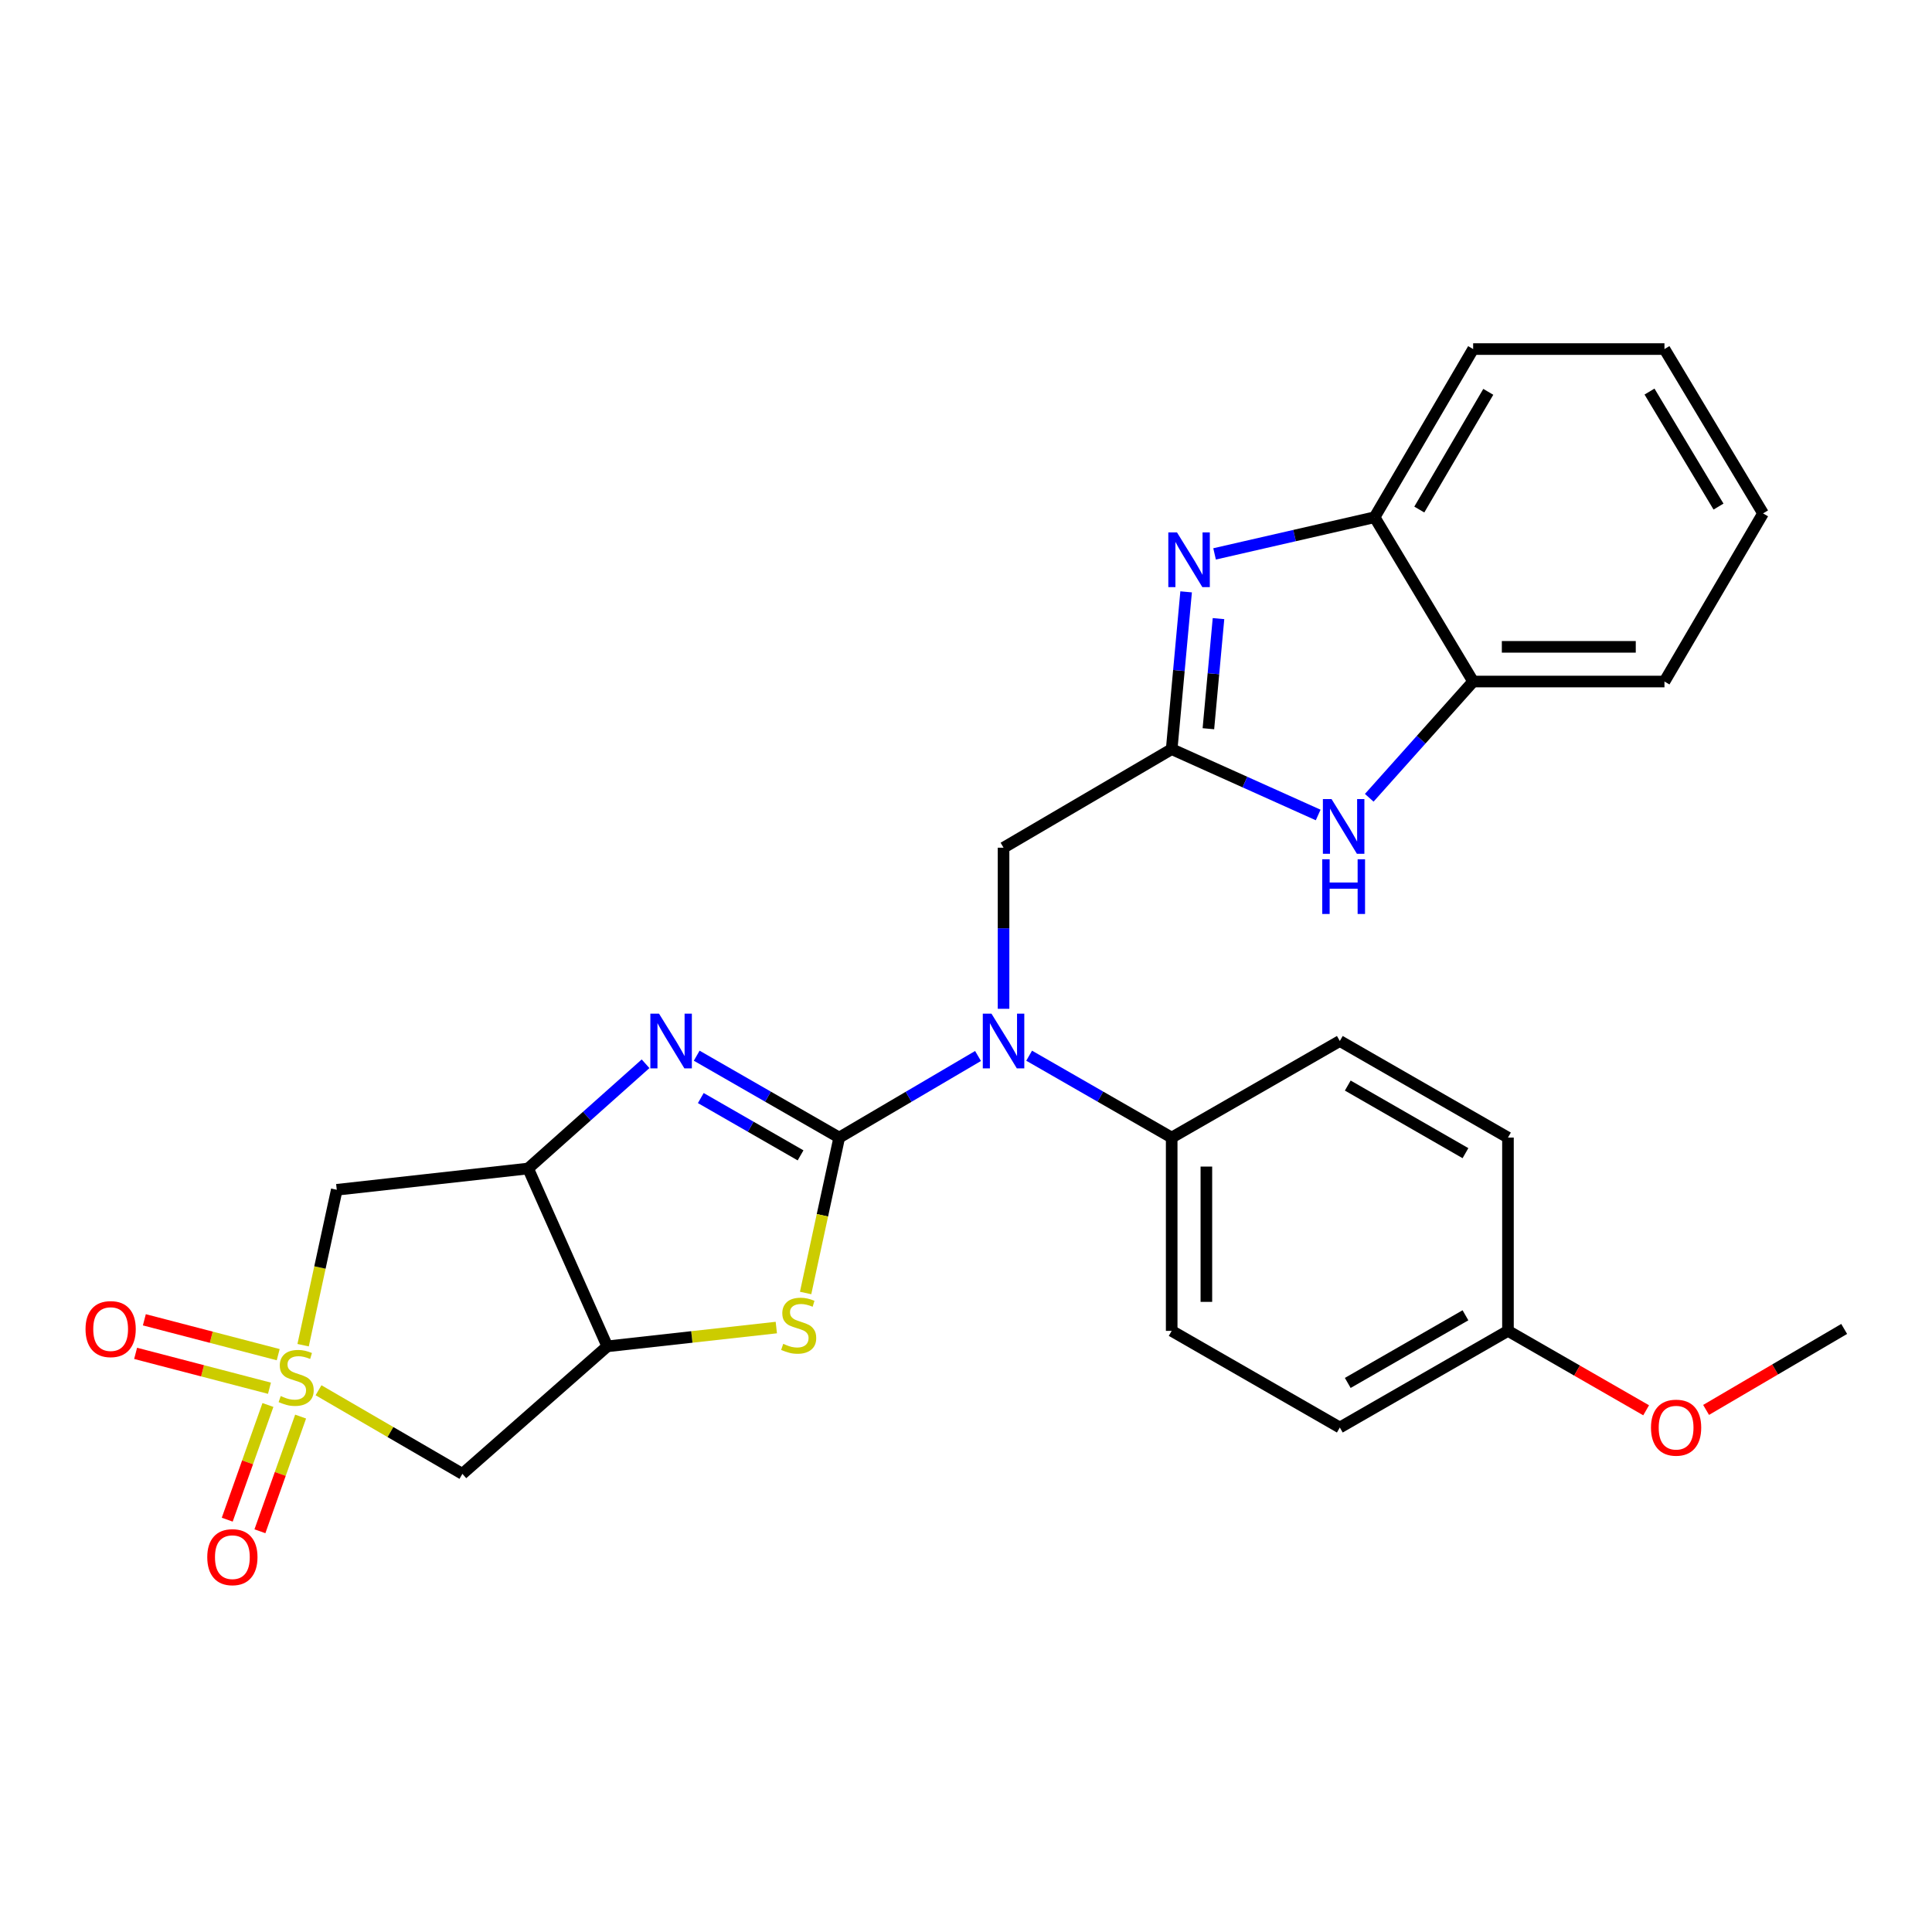 <?xml version='1.0' encoding='iso-8859-1'?>
<svg version='1.1' baseProfile='full'
              xmlns='http://www.w3.org/2000/svg'
                      xmlns:rdkit='http://www.rdkit.org/xml'
                      xmlns:xlink='http://www.w3.org/1999/xlink'
                  xml:space='preserve'
width='1000px' height='1000px' viewBox='0 0 1000 1000'>
<!-- END OF HEADER -->
<rect style='opacity:1.0;fill:#FFFFFF;stroke:none' width='1000' height='1000' x='0' y='0'> </rect>
<path class='bond-1' d='M 434.38,588.809 L 397.496,567.618' style='fill:none;fill-rule:evenodd;stroke:#000000;stroke-width:6px;stroke-linecap:butt;stroke-linejoin:miter;stroke-opacity:1' />
<path class='bond-1' d='M 397.496,567.618 L 360.611,546.428' style='fill:none;fill-rule:evenodd;stroke:#0000FF;stroke-width:6px;stroke-linecap:butt;stroke-linejoin:miter;stroke-opacity:1' />
<path class='bond-1' d='M 414.371,598.02 L 388.552,583.186' style='fill:none;fill-rule:evenodd;stroke:#000000;stroke-width:6px;stroke-linecap:butt;stroke-linejoin:miter;stroke-opacity:1' />
<path class='bond-1' d='M 388.552,583.186 L 362.732,568.353' style='fill:none;fill-rule:evenodd;stroke:#0000FF;stroke-width:6px;stroke-linecap:butt;stroke-linejoin:miter;stroke-opacity:1' />
<path class='bond-2' d='M 434.38,588.809 L 425.682,629.029' style='fill:none;fill-rule:evenodd;stroke:#000000;stroke-width:6px;stroke-linecap:butt;stroke-linejoin:miter;stroke-opacity:1' />
<path class='bond-2' d='M 425.682,629.029 L 416.984,669.249' style='fill:none;fill-rule:evenodd;stroke:#CCCC00;stroke-width:6px;stroke-linecap:butt;stroke-linejoin:miter;stroke-opacity:1' />
<path class='bond-7' d='M 434.38,588.809 L 470.304,567.694' style='fill:none;fill-rule:evenodd;stroke:#000000;stroke-width:6px;stroke-linecap:butt;stroke-linejoin:miter;stroke-opacity:1' />
<path class='bond-7' d='M 470.304,567.694 L 506.227,546.579' style='fill:none;fill-rule:evenodd;stroke:#0000FF;stroke-width:6px;stroke-linecap:butt;stroke-linejoin:miter;stroke-opacity:1' />
<path class='bond-0' d='M 164.864,719.594 L 202.1,741.23' style='fill:none;fill-rule:evenodd;stroke:#CCCC00;stroke-width:6px;stroke-linecap:butt;stroke-linejoin:miter;stroke-opacity:1' />
<path class='bond-0' d='M 202.1,741.23 L 239.337,762.865' style='fill:none;fill-rule:evenodd;stroke:#000000;stroke-width:6px;stroke-linecap:butt;stroke-linejoin:miter;stroke-opacity:1' />
<path class='bond-14' d='M 143.999,701.174 L 109.357,692.149' style='fill:none;fill-rule:evenodd;stroke:#CCCC00;stroke-width:6px;stroke-linecap:butt;stroke-linejoin:miter;stroke-opacity:1' />
<path class='bond-14' d='M 109.357,692.149 L 74.716,683.125' style='fill:none;fill-rule:evenodd;stroke:#FF0000;stroke-width:6px;stroke-linecap:butt;stroke-linejoin:miter;stroke-opacity:1' />
<path class='bond-14' d='M 139.472,718.548 L 104.831,709.524' style='fill:none;fill-rule:evenodd;stroke:#CCCC00;stroke-width:6px;stroke-linecap:butt;stroke-linejoin:miter;stroke-opacity:1' />
<path class='bond-14' d='M 104.831,709.524 L 70.19,700.499' style='fill:none;fill-rule:evenodd;stroke:#FF0000;stroke-width:6px;stroke-linecap:butt;stroke-linejoin:miter;stroke-opacity:1' />
<path class='bond-15' d='M 138.68,727.218 L 128.147,756.897' style='fill:none;fill-rule:evenodd;stroke:#CCCC00;stroke-width:6px;stroke-linecap:butt;stroke-linejoin:miter;stroke-opacity:1' />
<path class='bond-15' d='M 128.147,756.897 L 117.615,786.576' style='fill:none;fill-rule:evenodd;stroke:#FF0000;stroke-width:6px;stroke-linecap:butt;stroke-linejoin:miter;stroke-opacity:1' />
<path class='bond-15' d='M 155.6,733.223 L 145.067,762.902' style='fill:none;fill-rule:evenodd;stroke:#CCCC00;stroke-width:6px;stroke-linecap:butt;stroke-linejoin:miter;stroke-opacity:1' />
<path class='bond-15' d='M 145.067,762.902 L 134.535,792.58' style='fill:none;fill-rule:evenodd;stroke:#FF0000;stroke-width:6px;stroke-linecap:butt;stroke-linejoin:miter;stroke-opacity:1' />
<path class='bond-29' d='M 156.892,696.27 L 165.602,656.05' style='fill:none;fill-rule:evenodd;stroke:#CCCC00;stroke-width:6px;stroke-linecap:butt;stroke-linejoin:miter;stroke-opacity:1' />
<path class='bond-29' d='M 165.602,656.05 L 174.313,615.83' style='fill:none;fill-rule:evenodd;stroke:#000000;stroke-width:6px;stroke-linecap:butt;stroke-linejoin:miter;stroke-opacity:1' />
<path class='bond-3' d='M 334.143,550.605 L 303.747,577.711' style='fill:none;fill-rule:evenodd;stroke:#0000FF;stroke-width:6px;stroke-linecap:butt;stroke-linejoin:miter;stroke-opacity:1' />
<path class='bond-3' d='M 303.747,577.711 L 273.35,604.818' style='fill:none;fill-rule:evenodd;stroke:#000000;stroke-width:6px;stroke-linecap:butt;stroke-linejoin:miter;stroke-opacity:1' />
<path class='bond-6' d='M 401.822,687.138 L 358.084,692.001' style='fill:none;fill-rule:evenodd;stroke:#CCCC00;stroke-width:6px;stroke-linecap:butt;stroke-linejoin:miter;stroke-opacity:1' />
<path class='bond-6' d='M 358.084,692.001 L 314.346,696.864' style='fill:none;fill-rule:evenodd;stroke:#000000;stroke-width:6px;stroke-linecap:butt;stroke-linejoin:miter;stroke-opacity:1' />
<path class='bond-8' d='M 273.35,604.818 L 174.313,615.83' style='fill:none;fill-rule:evenodd;stroke:#000000;stroke-width:6px;stroke-linecap:butt;stroke-linejoin:miter;stroke-opacity:1' />
<path class='bond-28' d='M 273.35,604.818 L 314.346,696.864' style='fill:none;fill-rule:evenodd;stroke:#000000;stroke-width:6px;stroke-linecap:butt;stroke-linejoin:miter;stroke-opacity:1' />
<path class='bond-4' d='M 606.462,387.761 L 519.434,438.771' style='fill:none;fill-rule:evenodd;stroke:#000000;stroke-width:6px;stroke-linecap:butt;stroke-linejoin:miter;stroke-opacity:1' />
<path class='bond-5' d='M 606.462,387.761 L 610.198,347.051' style='fill:none;fill-rule:evenodd;stroke:#000000;stroke-width:6px;stroke-linecap:butt;stroke-linejoin:miter;stroke-opacity:1' />
<path class='bond-5' d='M 610.198,347.051 L 613.934,306.342' style='fill:none;fill-rule:evenodd;stroke:#0000FF;stroke-width:6px;stroke-linecap:butt;stroke-linejoin:miter;stroke-opacity:1' />
<path class='bond-5' d='M 625.462,377.189 L 628.077,348.692' style='fill:none;fill-rule:evenodd;stroke:#000000;stroke-width:6px;stroke-linecap:butt;stroke-linejoin:miter;stroke-opacity:1' />
<path class='bond-5' d='M 628.077,348.692 L 630.692,320.195' style='fill:none;fill-rule:evenodd;stroke:#0000FF;stroke-width:6px;stroke-linecap:butt;stroke-linejoin:miter;stroke-opacity:1' />
<path class='bond-10' d='M 606.462,387.761 L 644.374,404.798' style='fill:none;fill-rule:evenodd;stroke:#000000;stroke-width:6px;stroke-linecap:butt;stroke-linejoin:miter;stroke-opacity:1' />
<path class='bond-10' d='M 644.374,404.798 L 682.286,421.836' style='fill:none;fill-rule:evenodd;stroke:#0000FF;stroke-width:6px;stroke-linecap:butt;stroke-linejoin:miter;stroke-opacity:1' />
<path class='bond-11' d='M 628.662,286.695 L 670.073,277.206' style='fill:none;fill-rule:evenodd;stroke:#0000FF;stroke-width:6px;stroke-linecap:butt;stroke-linejoin:miter;stroke-opacity:1' />
<path class='bond-11' d='M 670.073,277.206 L 711.485,267.717' style='fill:none;fill-rule:evenodd;stroke:#000000;stroke-width:6px;stroke-linecap:butt;stroke-linejoin:miter;stroke-opacity:1' />
<path class='bond-9' d='M 314.346,696.864 L 239.337,762.865' style='fill:none;fill-rule:evenodd;stroke:#000000;stroke-width:6px;stroke-linecap:butt;stroke-linejoin:miter;stroke-opacity:1' />
<path class='bond-13' d='M 519.434,522.155 L 519.434,480.463' style='fill:none;fill-rule:evenodd;stroke:#0000FF;stroke-width:6px;stroke-linecap:butt;stroke-linejoin:miter;stroke-opacity:1' />
<path class='bond-13' d='M 519.434,480.463 L 519.434,438.771' style='fill:none;fill-rule:evenodd;stroke:#000000;stroke-width:6px;stroke-linecap:butt;stroke-linejoin:miter;stroke-opacity:1' />
<path class='bond-16' d='M 532.683,546.427 L 569.572,567.618' style='fill:none;fill-rule:evenodd;stroke:#0000FF;stroke-width:6px;stroke-linecap:butt;stroke-linejoin:miter;stroke-opacity:1' />
<path class='bond-16' d='M 569.572,567.618 L 606.462,588.809' style='fill:none;fill-rule:evenodd;stroke:#000000;stroke-width:6px;stroke-linecap:butt;stroke-linejoin:miter;stroke-opacity:1' />
<path class='bond-12' d='M 708.72,412.928 L 735.607,382.844' style='fill:none;fill-rule:evenodd;stroke:#0000FF;stroke-width:6px;stroke-linecap:butt;stroke-linejoin:miter;stroke-opacity:1' />
<path class='bond-12' d='M 735.607,382.844 L 762.495,352.76' style='fill:none;fill-rule:evenodd;stroke:#000000;stroke-width:6px;stroke-linecap:butt;stroke-linejoin:miter;stroke-opacity:1' />
<path class='bond-23' d='M 711.485,267.717 L 762.495,180.678' style='fill:none;fill-rule:evenodd;stroke:#000000;stroke-width:6px;stroke-linecap:butt;stroke-linejoin:miter;stroke-opacity:1' />
<path class='bond-23' d='M 734.626,263.739 L 770.333,202.812' style='fill:none;fill-rule:evenodd;stroke:#000000;stroke-width:6px;stroke-linecap:butt;stroke-linejoin:miter;stroke-opacity:1' />
<path class='bond-31' d='M 711.485,267.717 L 762.495,352.76' style='fill:none;fill-rule:evenodd;stroke:#000000;stroke-width:6px;stroke-linecap:butt;stroke-linejoin:miter;stroke-opacity:1' />
<path class='bond-24' d='M 762.495,352.76 L 861.522,352.76' style='fill:none;fill-rule:evenodd;stroke:#000000;stroke-width:6px;stroke-linecap:butt;stroke-linejoin:miter;stroke-opacity:1' />
<path class='bond-24' d='M 777.349,334.806 L 846.668,334.806' style='fill:none;fill-rule:evenodd;stroke:#000000;stroke-width:6px;stroke-linecap:butt;stroke-linejoin:miter;stroke-opacity:1' />
<path class='bond-17' d='M 606.462,588.809 L 606.462,688.854' style='fill:none;fill-rule:evenodd;stroke:#000000;stroke-width:6px;stroke-linecap:butt;stroke-linejoin:miter;stroke-opacity:1' />
<path class='bond-17' d='M 624.416,603.816 L 624.416,673.847' style='fill:none;fill-rule:evenodd;stroke:#000000;stroke-width:6px;stroke-linecap:butt;stroke-linejoin:miter;stroke-opacity:1' />
<path class='bond-18' d='M 606.462,588.809 L 693.49,538.816' style='fill:none;fill-rule:evenodd;stroke:#000000;stroke-width:6px;stroke-linecap:butt;stroke-linejoin:miter;stroke-opacity:1' />
<path class='bond-20' d='M 606.462,688.854 L 693.49,738.877' style='fill:none;fill-rule:evenodd;stroke:#000000;stroke-width:6px;stroke-linecap:butt;stroke-linejoin:miter;stroke-opacity:1' />
<path class='bond-21' d='M 693.49,538.816 L 780.519,588.809' style='fill:none;fill-rule:evenodd;stroke:#000000;stroke-width:6px;stroke-linecap:butt;stroke-linejoin:miter;stroke-opacity:1' />
<path class='bond-21' d='M 697.601,561.883 L 758.521,596.878' style='fill:none;fill-rule:evenodd;stroke:#000000;stroke-width:6px;stroke-linecap:butt;stroke-linejoin:miter;stroke-opacity:1' />
<path class='bond-19' d='M 780.519,688.854 L 780.519,588.809' style='fill:none;fill-rule:evenodd;stroke:#000000;stroke-width:6px;stroke-linecap:butt;stroke-linejoin:miter;stroke-opacity:1' />
<path class='bond-22' d='M 780.519,688.854 L 816.278,709.408' style='fill:none;fill-rule:evenodd;stroke:#000000;stroke-width:6px;stroke-linecap:butt;stroke-linejoin:miter;stroke-opacity:1' />
<path class='bond-22' d='M 816.278,709.408 L 852.038,729.962' style='fill:none;fill-rule:evenodd;stroke:#FF0000;stroke-width:6px;stroke-linecap:butt;stroke-linejoin:miter;stroke-opacity:1' />
<path class='bond-30' d='M 780.519,688.854 L 693.49,738.877' style='fill:none;fill-rule:evenodd;stroke:#000000;stroke-width:6px;stroke-linecap:butt;stroke-linejoin:miter;stroke-opacity:1' />
<path class='bond-30' d='M 758.517,680.791 L 697.597,715.807' style='fill:none;fill-rule:evenodd;stroke:#000000;stroke-width:6px;stroke-linecap:butt;stroke-linejoin:miter;stroke-opacity:1' />
<path class='bond-25' d='M 883.068,729.774 L 918.807,708.815' style='fill:none;fill-rule:evenodd;stroke:#FF0000;stroke-width:6px;stroke-linecap:butt;stroke-linejoin:miter;stroke-opacity:1' />
<path class='bond-25' d='M 918.807,708.815 L 954.545,687.856' style='fill:none;fill-rule:evenodd;stroke:#000000;stroke-width:6px;stroke-linecap:butt;stroke-linejoin:miter;stroke-opacity:1' />
<path class='bond-26' d='M 762.495,180.678 L 861.522,180.678' style='fill:none;fill-rule:evenodd;stroke:#000000;stroke-width:6px;stroke-linecap:butt;stroke-linejoin:miter;stroke-opacity:1' />
<path class='bond-27' d='M 861.522,352.76 L 912.552,265.732' style='fill:none;fill-rule:evenodd;stroke:#000000;stroke-width:6px;stroke-linecap:butt;stroke-linejoin:miter;stroke-opacity:1' />
<path class='bond-32' d='M 861.522,180.678 L 912.552,265.732' style='fill:none;fill-rule:evenodd;stroke:#000000;stroke-width:6px;stroke-linecap:butt;stroke-linejoin:miter;stroke-opacity:1' />
<path class='bond-32' d='M 853.781,202.673 L 889.502,262.211' style='fill:none;fill-rule:evenodd;stroke:#000000;stroke-width:6px;stroke-linecap:butt;stroke-linejoin:miter;stroke-opacity:1' />
<path  class='atom-1' d='M 145.296 722.593
Q 145.616 722.713, 146.936 723.273
Q 148.256 723.833, 149.696 724.193
Q 151.176 724.513, 152.616 724.513
Q 155.296 724.513, 156.856 723.233
Q 158.416 721.913, 158.416 719.633
Q 158.416 718.073, 157.616 717.113
Q 156.856 716.153, 155.656 715.633
Q 154.456 715.113, 152.456 714.513
Q 149.936 713.753, 148.416 713.033
Q 146.936 712.313, 145.856 710.793
Q 144.816 709.273, 144.816 706.713
Q 144.816 703.153, 147.216 700.953
Q 149.656 698.753, 154.456 698.753
Q 157.736 698.753, 161.456 700.313
L 160.536 703.393
Q 157.136 701.993, 154.576 701.993
Q 151.816 701.993, 150.296 703.153
Q 148.776 704.273, 148.816 706.233
Q 148.816 707.753, 149.576 708.673
Q 150.376 709.593, 151.496 710.113
Q 152.656 710.633, 154.576 711.233
Q 157.136 712.033, 158.656 712.833
Q 160.176 713.633, 161.256 715.273
Q 162.376 716.873, 162.376 719.633
Q 162.376 723.553, 159.736 725.673
Q 157.136 727.753, 152.776 727.753
Q 150.256 727.753, 148.336 727.193
Q 146.456 726.673, 144.216 725.753
L 145.296 722.593
' fill='#CCCC00'/>
<path  class='atom-2' d='M 341.102 524.656
L 350.382 539.656
Q 351.302 541.136, 352.782 543.816
Q 354.262 546.496, 354.342 546.656
L 354.342 524.656
L 358.102 524.656
L 358.102 552.976
L 354.222 552.976
L 344.262 536.576
Q 343.102 534.656, 341.862 532.456
Q 340.662 530.256, 340.302 529.576
L 340.302 552.976
L 336.622 552.976
L 336.622 524.656
L 341.102 524.656
' fill='#0000FF'/>
<path  class='atom-3' d='M 405.394 695.572
Q 405.714 695.692, 407.034 696.252
Q 408.354 696.812, 409.794 697.172
Q 411.274 697.492, 412.714 697.492
Q 415.394 697.492, 416.954 696.212
Q 418.514 694.892, 418.514 692.612
Q 418.514 691.052, 417.714 690.092
Q 416.954 689.132, 415.754 688.612
Q 414.554 688.092, 412.554 687.492
Q 410.034 686.732, 408.514 686.012
Q 407.034 685.292, 405.954 683.772
Q 404.914 682.252, 404.914 679.692
Q 404.914 676.132, 407.314 673.932
Q 409.754 671.732, 414.554 671.732
Q 417.834 671.732, 421.554 673.292
L 420.634 676.372
Q 417.234 674.972, 414.674 674.972
Q 411.914 674.972, 410.394 676.132
Q 408.874 677.252, 408.914 679.212
Q 408.914 680.732, 409.674 681.652
Q 410.474 682.572, 411.594 683.092
Q 412.754 683.612, 414.674 684.212
Q 417.234 685.012, 418.754 685.812
Q 420.274 686.612, 421.354 688.252
Q 422.474 689.852, 422.474 692.612
Q 422.474 696.532, 419.834 698.652
Q 417.234 700.732, 412.874 700.732
Q 410.354 700.732, 408.434 700.172
Q 406.554 699.652, 404.314 698.732
L 405.394 695.572
' fill='#CCCC00'/>
<path  class='atom-6' d='M 609.199 275.561
L 618.479 290.561
Q 619.399 292.041, 620.879 294.721
Q 622.359 297.401, 622.439 297.561
L 622.439 275.561
L 626.199 275.561
L 626.199 303.881
L 622.319 303.881
L 612.359 287.481
Q 611.199 285.561, 609.959 283.361
Q 608.759 281.161, 608.399 280.481
L 608.399 303.881
L 604.719 303.881
L 604.719 275.561
L 609.199 275.561
' fill='#0000FF'/>
<path  class='atom-8' d='M 513.174 524.656
L 522.454 539.656
Q 523.374 541.136, 524.854 543.816
Q 526.334 546.496, 526.414 546.656
L 526.414 524.656
L 530.174 524.656
L 530.174 552.976
L 526.294 552.976
L 516.334 536.576
Q 515.174 534.656, 513.934 532.456
Q 512.734 530.256, 512.374 529.576
L 512.374 552.976
L 508.694 552.976
L 508.694 524.656
L 513.174 524.656
' fill='#0000FF'/>
<path  class='atom-11' d='M 689.205 413.599
L 698.485 428.599
Q 699.405 430.079, 700.885 432.759
Q 702.365 435.439, 702.445 435.599
L 702.445 413.599
L 706.205 413.599
L 706.205 441.919
L 702.325 441.919
L 692.365 425.519
Q 691.205 423.599, 689.965 421.399
Q 688.765 419.199, 688.405 418.519
L 688.405 441.919
L 684.725 441.919
L 684.725 413.599
L 689.205 413.599
' fill='#0000FF'/>
<path  class='atom-11' d='M 684.385 444.751
L 688.225 444.751
L 688.225 456.791
L 702.705 456.791
L 702.705 444.751
L 706.545 444.751
L 706.545 473.071
L 702.705 473.071
L 702.705 459.991
L 688.225 459.991
L 688.225 473.071
L 684.385 473.071
L 684.385 444.751
' fill='#0000FF'/>
<path  class='atom-15' d='M 44.271 687.936
Q 44.271 681.136, 47.631 677.336
Q 50.991 673.536, 57.271 673.536
Q 63.551 673.536, 66.911 677.336
Q 70.271 681.136, 70.271 687.936
Q 70.271 694.816, 66.871 698.736
Q 63.471 702.616, 57.271 702.616
Q 51.031 702.616, 47.631 698.736
Q 44.271 694.856, 44.271 687.936
M 57.271 699.416
Q 61.591 699.416, 63.911 696.536
Q 66.271 693.616, 66.271 687.936
Q 66.271 682.376, 63.911 679.576
Q 61.591 676.736, 57.271 676.736
Q 52.951 676.736, 50.591 679.536
Q 48.271 682.336, 48.271 687.936
Q 48.271 693.656, 50.591 696.536
Q 52.951 699.416, 57.271 699.416
' fill='#FF0000'/>
<path  class='atom-16' d='M 107.28 805.986
Q 107.28 799.186, 110.64 795.386
Q 114 791.586, 120.28 791.586
Q 126.56 791.586, 129.92 795.386
Q 133.28 799.186, 133.28 805.986
Q 133.28 812.866, 129.88 816.786
Q 126.48 820.666, 120.28 820.666
Q 114.04 820.666, 110.64 816.786
Q 107.28 812.906, 107.28 805.986
M 120.28 817.466
Q 124.6 817.466, 126.92 814.586
Q 129.28 811.666, 129.28 805.986
Q 129.28 800.426, 126.92 797.626
Q 124.6 794.786, 120.28 794.786
Q 115.96 794.786, 113.6 797.586
Q 111.28 800.386, 111.28 805.986
Q 111.28 811.706, 113.6 814.586
Q 115.96 817.466, 120.28 817.466
' fill='#FF0000'/>
<path  class='atom-23' d='M 854.547 738.957
Q 854.547 732.157, 857.907 728.357
Q 861.267 724.557, 867.547 724.557
Q 873.827 724.557, 877.187 728.357
Q 880.547 732.157, 880.547 738.957
Q 880.547 745.837, 877.147 749.757
Q 873.747 753.637, 867.547 753.637
Q 861.307 753.637, 857.907 749.757
Q 854.547 745.877, 854.547 738.957
M 867.547 750.437
Q 871.867 750.437, 874.187 747.557
Q 876.547 744.637, 876.547 738.957
Q 876.547 733.397, 874.187 730.597
Q 871.867 727.757, 867.547 727.757
Q 863.227 727.757, 860.867 730.557
Q 858.547 733.357, 858.547 738.957
Q 858.547 744.677, 860.867 747.557
Q 863.227 750.437, 867.547 750.437
' fill='#FF0000'/>
</svg>
